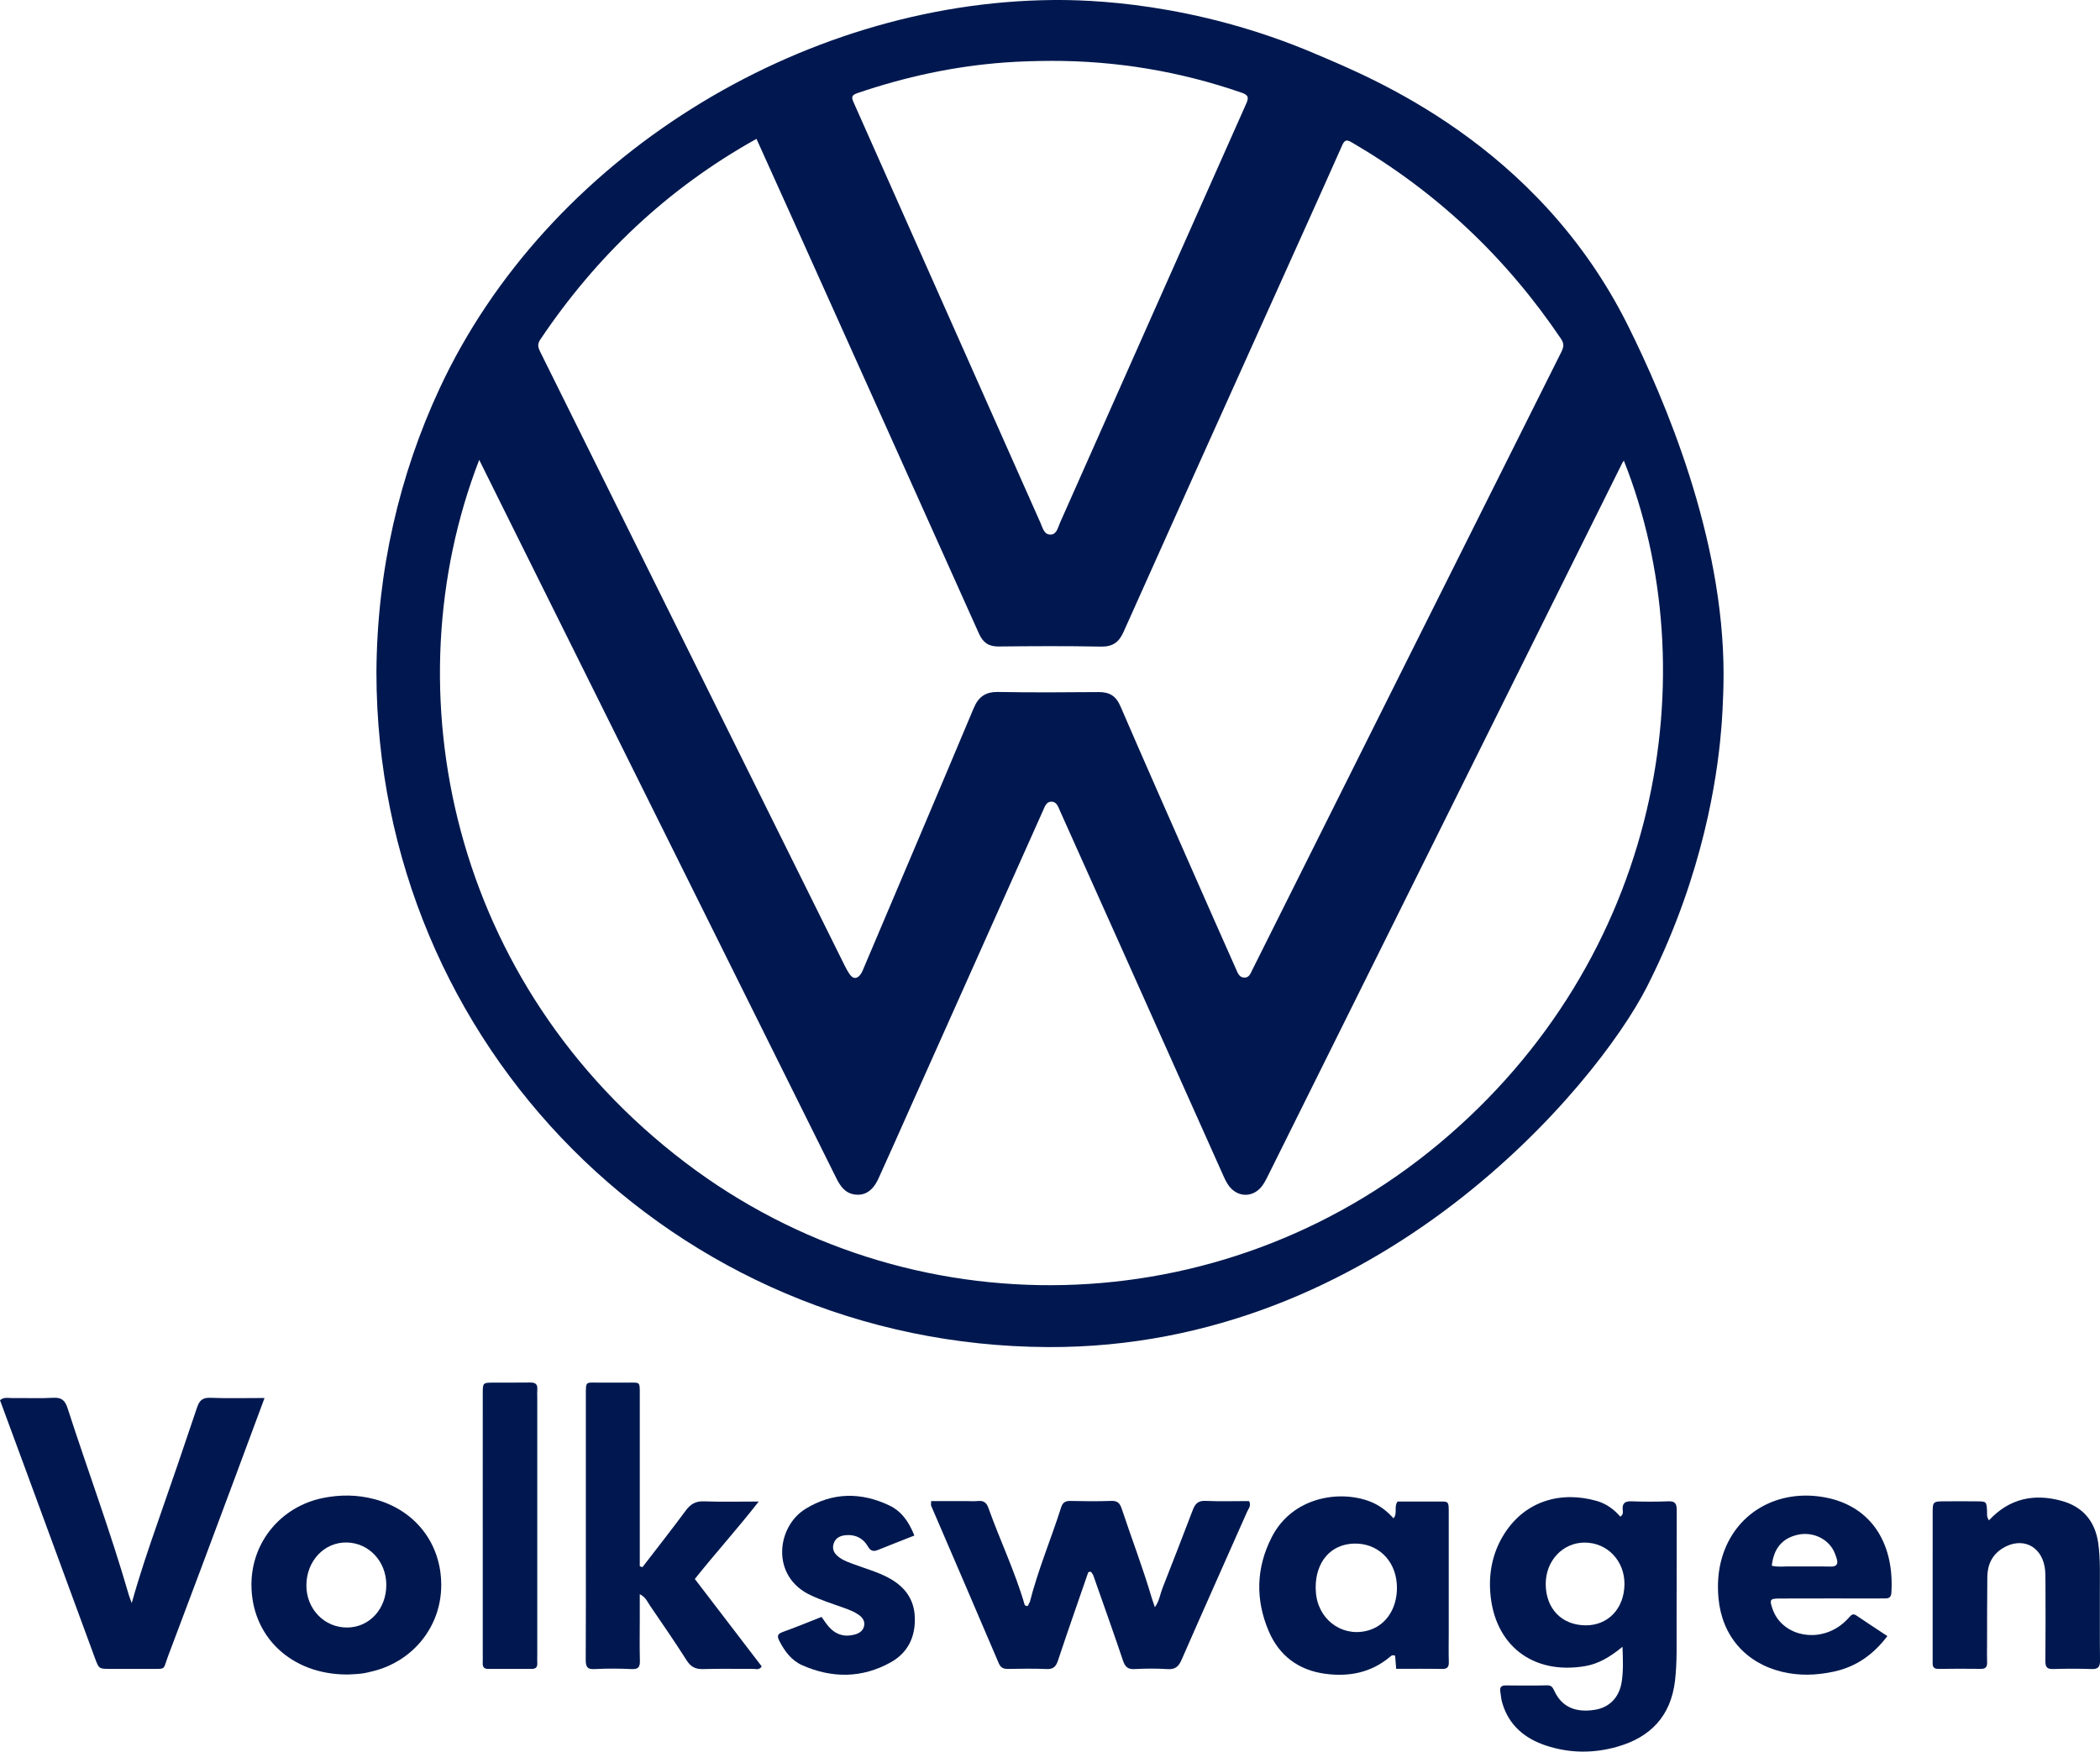 <svg xmlns="http://www.w3.org/2000/svg" viewBox="0 0 1893.86 1579.86"><g fill="#00184f"><path d="m1512.12 1362.27c.03-5.5-1-8.41-7.44-8.15-11.14.45-22.34.41-33.48 0-6.1-.22-8.3 2.08-7.77 7.92.16 1.84.68 4.07-2.19 5.91-5.6-6.47-12.53-11.64-20.94-14.07-32.7-9.46-65.88-.19-84.81 31.43-9.41 15.75-12.88 33.07-11.49 51.19 3.62 47.5 38.42 74.25 85.43 66.29 12.51-2.13 22.81-8.46 33.8-17.45.43 11.62.78 21.4-.64 31.13-2.1 14.47-11.1 23.7-24.58 25.75-17.42 2.67-29.44-2.75-36.1-16.77-1.54-3.23-2.51-5.47-6.82-5.34-12.4.33-24.82.19-37.21.08-3.72-.03-5.4 1.49-4.9 5.15.52 3.66.84 7.41 1.91 10.94 5.96 19.92 20.16 31.75 39.19 38.09 21.37 7.12 43.22 7.22 64.72 1.03 29.76-8.57 47.99-27.57 51.78-59.37 2.05-17.34 1.32-34.69 1.43-52.03.19-33.89-.03-67.8.13-101.71zm-82.14 103.71c-21.54-.11-35.94-15.02-35.99-37.26-.03-20.95 15.34-37.36 35.04-37.37 20.51-.03 36.28 16.52 35.97 37.76-.3 21.78-14.74 36.98-35.02 36.88z"></path><path d="m238.58 1260.94c-9.64 25.97-18.49 49.92-27.43 73.85-19.78 52.96-39.48 105.95-59.51 158.81-4.9 12.94-1.27 11.61-16.26 11.69-11.99.06-23.98.05-35.97 0-10.18-.04-10.23-.06-13.82-9.83-20.95-56.93-41.87-113.86-62.81-170.79-7.53-20.47-15.1-40.94-22.78-61.74 3.69-3.1 7.52-1.88 10.93-1.92 12.4-.17 24.84.44 37.2-.25 7.7-.43 10.61 2.57 12.88 9.59 18.15 56.14 38.78 111.46 55.14 168.19.56 1.96 1.38 3.84 2.66 7.36 7.05-25.24 14.97-48.59 23.1-71.88 12.1-34.67 24.05-69.4 35.69-104.22 2.14-6.4 4.79-9.33 12.07-9.04 15.63.62 31.31.19 48.91.19z"></path><path d="m928.7 1445.12c7.42-29.23 19.22-57.02 28.33-85.7 1.29-4.05 3.66-5.73 8.14-5.62 12.39.29 24.8.39 37.18-.03 5.78-.2 7.72 2.37 9.38 7.38 8.84 26.6 18.89 52.8 26.84 79.71.81 2.76 1.84 5.46 2.96 8.76 3.98-5.46 4.68-11.63 6.85-17.19 9.17-23.43 18.35-46.85 27.27-70.37 2.11-5.56 4.7-8.61 11.4-8.32 13.19.58 26.42.17 39.4.17 2.22 4.04-.51 6.81-1.75 9.62-19.67 44.52-39.62 88.92-59.09 133.52-2.72 6.23-5.78 8.88-12.73 8.42-9.87-.65-19.84-.54-29.73-.03-6.12.31-8.52-2.07-10.41-7.7-8.66-25.8-17.86-51.42-26.87-77.1-1.16-1.42-1.55-4.28-4.48-2.4-9.13 26.47-18.42 52.89-27.25 79.46-1.85 5.57-4.23 7.98-10.4 7.7-11.53-.52-23.1-.23-34.66-.11-4.06.04-6.57-.92-8.41-5.23-20.15-47.37-40.59-94.62-60.91-141.92-.29-.68-.04-1.59-.04-4.22h31.15c3.71 0 7.46.3 11.13-.07 4.85-.5 7.64 1.35 9.27 5.92 10.51 29.47 24.17 57.75 32.88 87.89 3.53 2.81 3.24-1.25 4.51-2.51z"></path><path d="m579.37 1413.55c13.05-16.99 26.31-33.82 39.03-51.05 4.31-5.84 8.89-8.62 16.39-8.34 15.59.57 31.21.17 49.47.17-19.43 24.87-39.22 46.7-57.64 69.85 20.28 26.52 40.32 52.71 60.32 78.85-2.28 3.69-5.47 2.16-8.04 2.19-14.88.15-29.77-.26-44.63.22-6.93.23-11.22-1.86-15.03-7.86-10.62-16.73-21.91-33.04-33.08-49.41-2.24-3.29-3.65-7.36-9.19-10.31v22.48c0 12.4-.25 24.81.11 37.19.16 5.64-.98 8.21-7.37 7.91-11.14-.52-22.34-.61-33.46.02-7.05.4-8.04-2.6-8.01-8.58.21-33.89.1-67.78.1-101.67 0-45.46 0-90.93 0-136.39 0-13.7-.31-11.66 12.19-11.75 8.68-.06 17.36 0 26.04-.01 10.89-.01 10.42-1.11 10.41 10.94-.01 47.53 0 95.06 0 142.59v12.09c.8.29 1.61.58 2.41.87z"></path><path d="m1306.59 1498.69c-.24-9.08-.06-18.17-.06-27.25 0-35.12-.02-70.23 0-105.33.02-13.23.49-11.75-12.24-11.78-11.51-.03-23.02 0-33.89 0-3.59 4.86.21 10.41-3.66 15.15-6.25-6.96-13.15-12.1-21.35-15.23-27.66-10.56-69.95-3.94-88.43 32.11-14.2 27.68-14.93 56.37-2.78 84.89 9.46 22.21 26.99 35.2 50.89 38.44 21.21 2.86 41.16-.84 58.17-15.04 1.22-1.02 2.29-2.43 4.94-1.24.25 3.13.54 6.66.95 11.81 14.21 0 27.8-.17 41.38.1 5.12.11 6.22-2.08 6.09-6.63zm-71.06-28.6c-22.3 7.38-44.75-6.72-48.41-30.46-.45-2.83-.48-5.74-.6-7.38-.1-23.75 13.69-39.3 34.34-39.98 21.1-.72 37.28 14.43 38.82 36.32 1.38 19.71-8.22 36.21-24.15 41.49z"></path><path d="m337.61 1352.17c-15.44-4.09-30.98-4.18-46.64-.97-37.5 7.73-63.92 39.47-64.21 77.43-.35 46.98 35.45 81.82 86.54 81.71 2.37-.14 7.33-.22 12.26-.78 3.67-.43 7.31-1.32 10.91-2.23 36.42-9.14 61.3-40.46 61.46-77.29.16-37.69-23.29-68.05-60.31-77.88zm-24.23 115.78c-20.68.3-37.1-16.55-37.07-37.98.05-22 16.1-39.09 36.39-38.71 20.06.38 35.62 17.04 35.69 38.2.06 21.6-15.04 38.22-35 38.49z"></path><path d="m1793.72 1371.28c18.58-19.94 40.75-24.24 65.16-17.67 19.37 5.22 30.64 18.35 33.44 38.57 1.99 14.41 1.34 28.86 1.41 43.3.1 20.65-.15 41.31.14 61.96.08 5.75-1.37 8.19-7.56 7.97-11.55-.41-23.13-.35-34.69-.02-5.41.15-7.06-1.66-7.01-7.06.25-23.95.15-47.91.07-71.87-.01-4.53.03-9.15-.8-13.57-3.56-19.09-20.76-26.68-37.51-16.6-9.68 5.83-14.01 14.92-14.13 25.96-.22 20.65-.18 41.3-.24 61.95-.02 4.96-.16 9.92.04 14.87.16 3.98-.96 6.22-5.45 6.18-12.8-.12-25.61-.19-38.41.03-5.89.1-5.24-3.7-5.24-7.42.01-27.26 0-54.52 0-81.79 0-16.94-.03-33.87.01-50.81.03-11.07.08-11.09 11.62-11.13 9.5-.03 19-.1 28.5.02 8.48.11 8.46.21 8.93 8.97.13 2.38-.57 4.89 1.71 8.15z"></path><path d="m1641.58 1349.88c-41.03-5.74-77.02 15.99-88.55 54.76-3.59 12.07-4.37 24.42-3.23 36.85 3.1 33.92 24.34 58.44 57.37 66.42 15.56 3.75 31.14 3.18 46.71-.19 19.86-4.31 35.39-15.1 48.23-32.03-9.62-6.37-18.9-12.42-28.07-18.65-2.88-1.96-4.42-.49-6.17 1.49-3.31 3.74-6.98 7.04-11.26 9.67-22.13 13.53-50.42 5.26-58.07-17.01-2.89-8.43-2.43-9.36 6.34-9.4 28.96-.11 57.91-.05 86.88-.05 2.89 0 5.79-.03 8.68-.03 3.5 0 5.07-1.51 5.29-5.21 2.83-46.12-19.76-80.41-64.16-86.62zm9.17 63.11c-12.34-.33-24.67 0-37.01-.14-5.28-.05-10.64.75-15.87-.65 1.73-15.55 9.33-24.66 23.23-27.87 11.95-2.77 24.83 2.11 31.32 12.18 1.73 2.7 2.91 5.87 3.89 8.97 1.53 4.8.59 7.68-5.56 7.52z"></path><path d="m824.6 1385c-11.39 4.5-22.13 8.67-32.81 12.99-4.03 1.63-6.69 1.05-9.02-3.05-4.26-7.48-11.15-10.95-19.68-10.3-5.13.39-9.76 2.35-11.38 8-1.66 5.76 1.53 9.54 5.78 12.49 4.08 2.83 8.82 4.38 13.47 6.11 10.03 3.75 20.41 6.58 29.94 11.65 14.56 7.73 23.58 18.94 24.12 36.09.57 17.75-6.46 31.85-21.69 40.36-25.84 14.42-52.89 14.54-79.77 2.68-9.75-4.3-15.99-12.67-20.8-22.17-2.35-4.64-1.19-6.31 3.44-7.97 11.62-4.17 23.04-8.91 34.71-13.48 2.4 3.27 4.34 6.43 6.78 9.14 6.41 7.12 14.44 9.27 23.61 6.62 4.19-1.21 7.53-3.78 8.11-8.41.51-4.1-1.91-7.09-5.07-9.31-4.08-2.87-8.73-4.57-13.41-6.25-10.07-3.62-20.26-6.85-30.01-11.44-36.05-16.97-30.58-61.77-4.46-77.83 24.43-15.02 50.06-15.21 75.62-3.04 10.84 5.16 17.62 14.66 22.52 27.13z"></path><path d="m435.35 1374.55c0-39.24-.03-78.49.02-117.73.01-9.58.13-9.67 9.19-9.75 11.15-.09 22.31.12 33.46-.09 4.67-.09 6.96 1.41 6.53 6.33-.21 2.46-.03 4.95-.03 7.43v231.74c0 2.48-.12 4.96.02 7.43.19 3.51-1.11 5.38-4.86 5.37-13.22-.06-26.44-.04-39.66-.01-3.86 0-4.85-2.18-4.68-5.56.12-2.47.02-4.96.02-7.43 0-39.24 0-78.49 0-117.73z"></path><path d="m949.4.02c-227.81 2.06-456.25 142.53-552.97 350.39-36.17 77.73-56.52 164.55-56.95 256.38.35 336.67 269.28 606.56 605.33 608.22 299.26 1.47 495.06-236.28 540.16-324.37 5.89-11.5 11.87-24.6 11.87-24.6 43.72-95.7 53.06-177.37 55.74-211.92 0 0 1.78-22.94 1.79-45.89.06-124.29-53.33-248.25-85.94-314-81.83-164.95-233.67-224.87-280.91-245.14-111.43-47.81-208.23-49.34-238.12-49.07zm-176.24 83.99c43.11-14.7 87.22-24.28 132.71-27.63 14.03-1.04 28.01-1.39 42.06-1.48 58.82-.13 115.99 9.43 171.63 28.62 6.61 2.28 6.74 4.57 4.17 10.33-56.05 125.88-111.89 251.84-167.83 377.78-1.86 4.22-2.9 10.35-8.33 10.54-6 .22-7.26-6.15-9.22-10.54-56.18-126.39-112.27-252.82-168.48-379.19-1.99-4.49-2.26-6.53 3.28-8.42zm-285.97 222.34c50.7-75.53 114.91-136.46 195.03-181.11 11.19 24.79 22.37 49.46 33.47 74.16 55.78 124.05 111.6 248.1 167.24 372.23 3.6 7.99 8.73 11.59 17.66 11.48 30.73-.33 61.48-.51 92.2.1 10.61.19 16.21-3.73 20.48-13.28 45.31-101.37 90.96-202.59 136.54-303.84 20.18-44.88 40.5-89.69 60.45-134.66 2.32-5.27 4.01-5.8 8.89-2.96 76.5 44.6 139.18 103.81 188.66 177.19 3.07 4.57 2.32 7.69.14 12.05-92.98 185.76-185.85 371.58-278.73 557.4-1.53 3.06-2.68 6.69-6.93 6.67-4.63-.02-5.97-4.04-7.42-7.28-13.28-29.79-26.45-59.64-39.59-89.51-21.72-49.35-43.55-98.67-64.92-148.18-3.98-9.2-9.94-12.66-19.54-12.58-30.21.24-60.42.45-90.61-.1-11.48-.19-17.77 4.27-22.17 14.76-32.66 77.85-65.74 155.55-98.7 233.28-.92 2.18-1.74 4.47-3.07 6.39-3.18 4.49-6.77 4.86-10.08.1-1.64-2.36-3.03-4.94-4.32-7.52-91.6-184.68-183.15-369.35-274.78-553.99-1.88-3.79-2.63-6.75.1-10.81zm809.72 725.91c-196.08 163.07-476.98 169.52-678.65 16.51-211.62-160.53-266.73-425.44-186.09-633.98 10.53 21.23 20.78 41.91 31.07 62.6 96.93 194.98 193.88 389.96 290.81 584.94 3.5 7.04 7.63 13.52 16.15 14.97 9.52 1.61 16.91-3.09 22.02-14.3 9.2-20.11 18.11-40.34 27.12-60.51 40.48-90.58 80.96-181.14 121.44-271.72 1.51-3.38 2.85-7.53 7.07-7.69 5.22-.19 6.5 4.79 8.17 8.5 18.04 40.07 35.97 80.2 53.94 120.31 31.16 69.64 62.36 139.29 93.48 208.96 1.85 4.14 3.84 8.11 7.07 11.32 7.39 7.31 18.15 7.31 25.53 0 3.44-3.41 5.48-7.71 7.61-11.96 106.49-214.29 213.01-428.59 319.52-642.87.22-.46.57-.88 1.26-1.91 75.48 189.72 34.65 448.7-167.51 616.83z"></path></g></svg>
